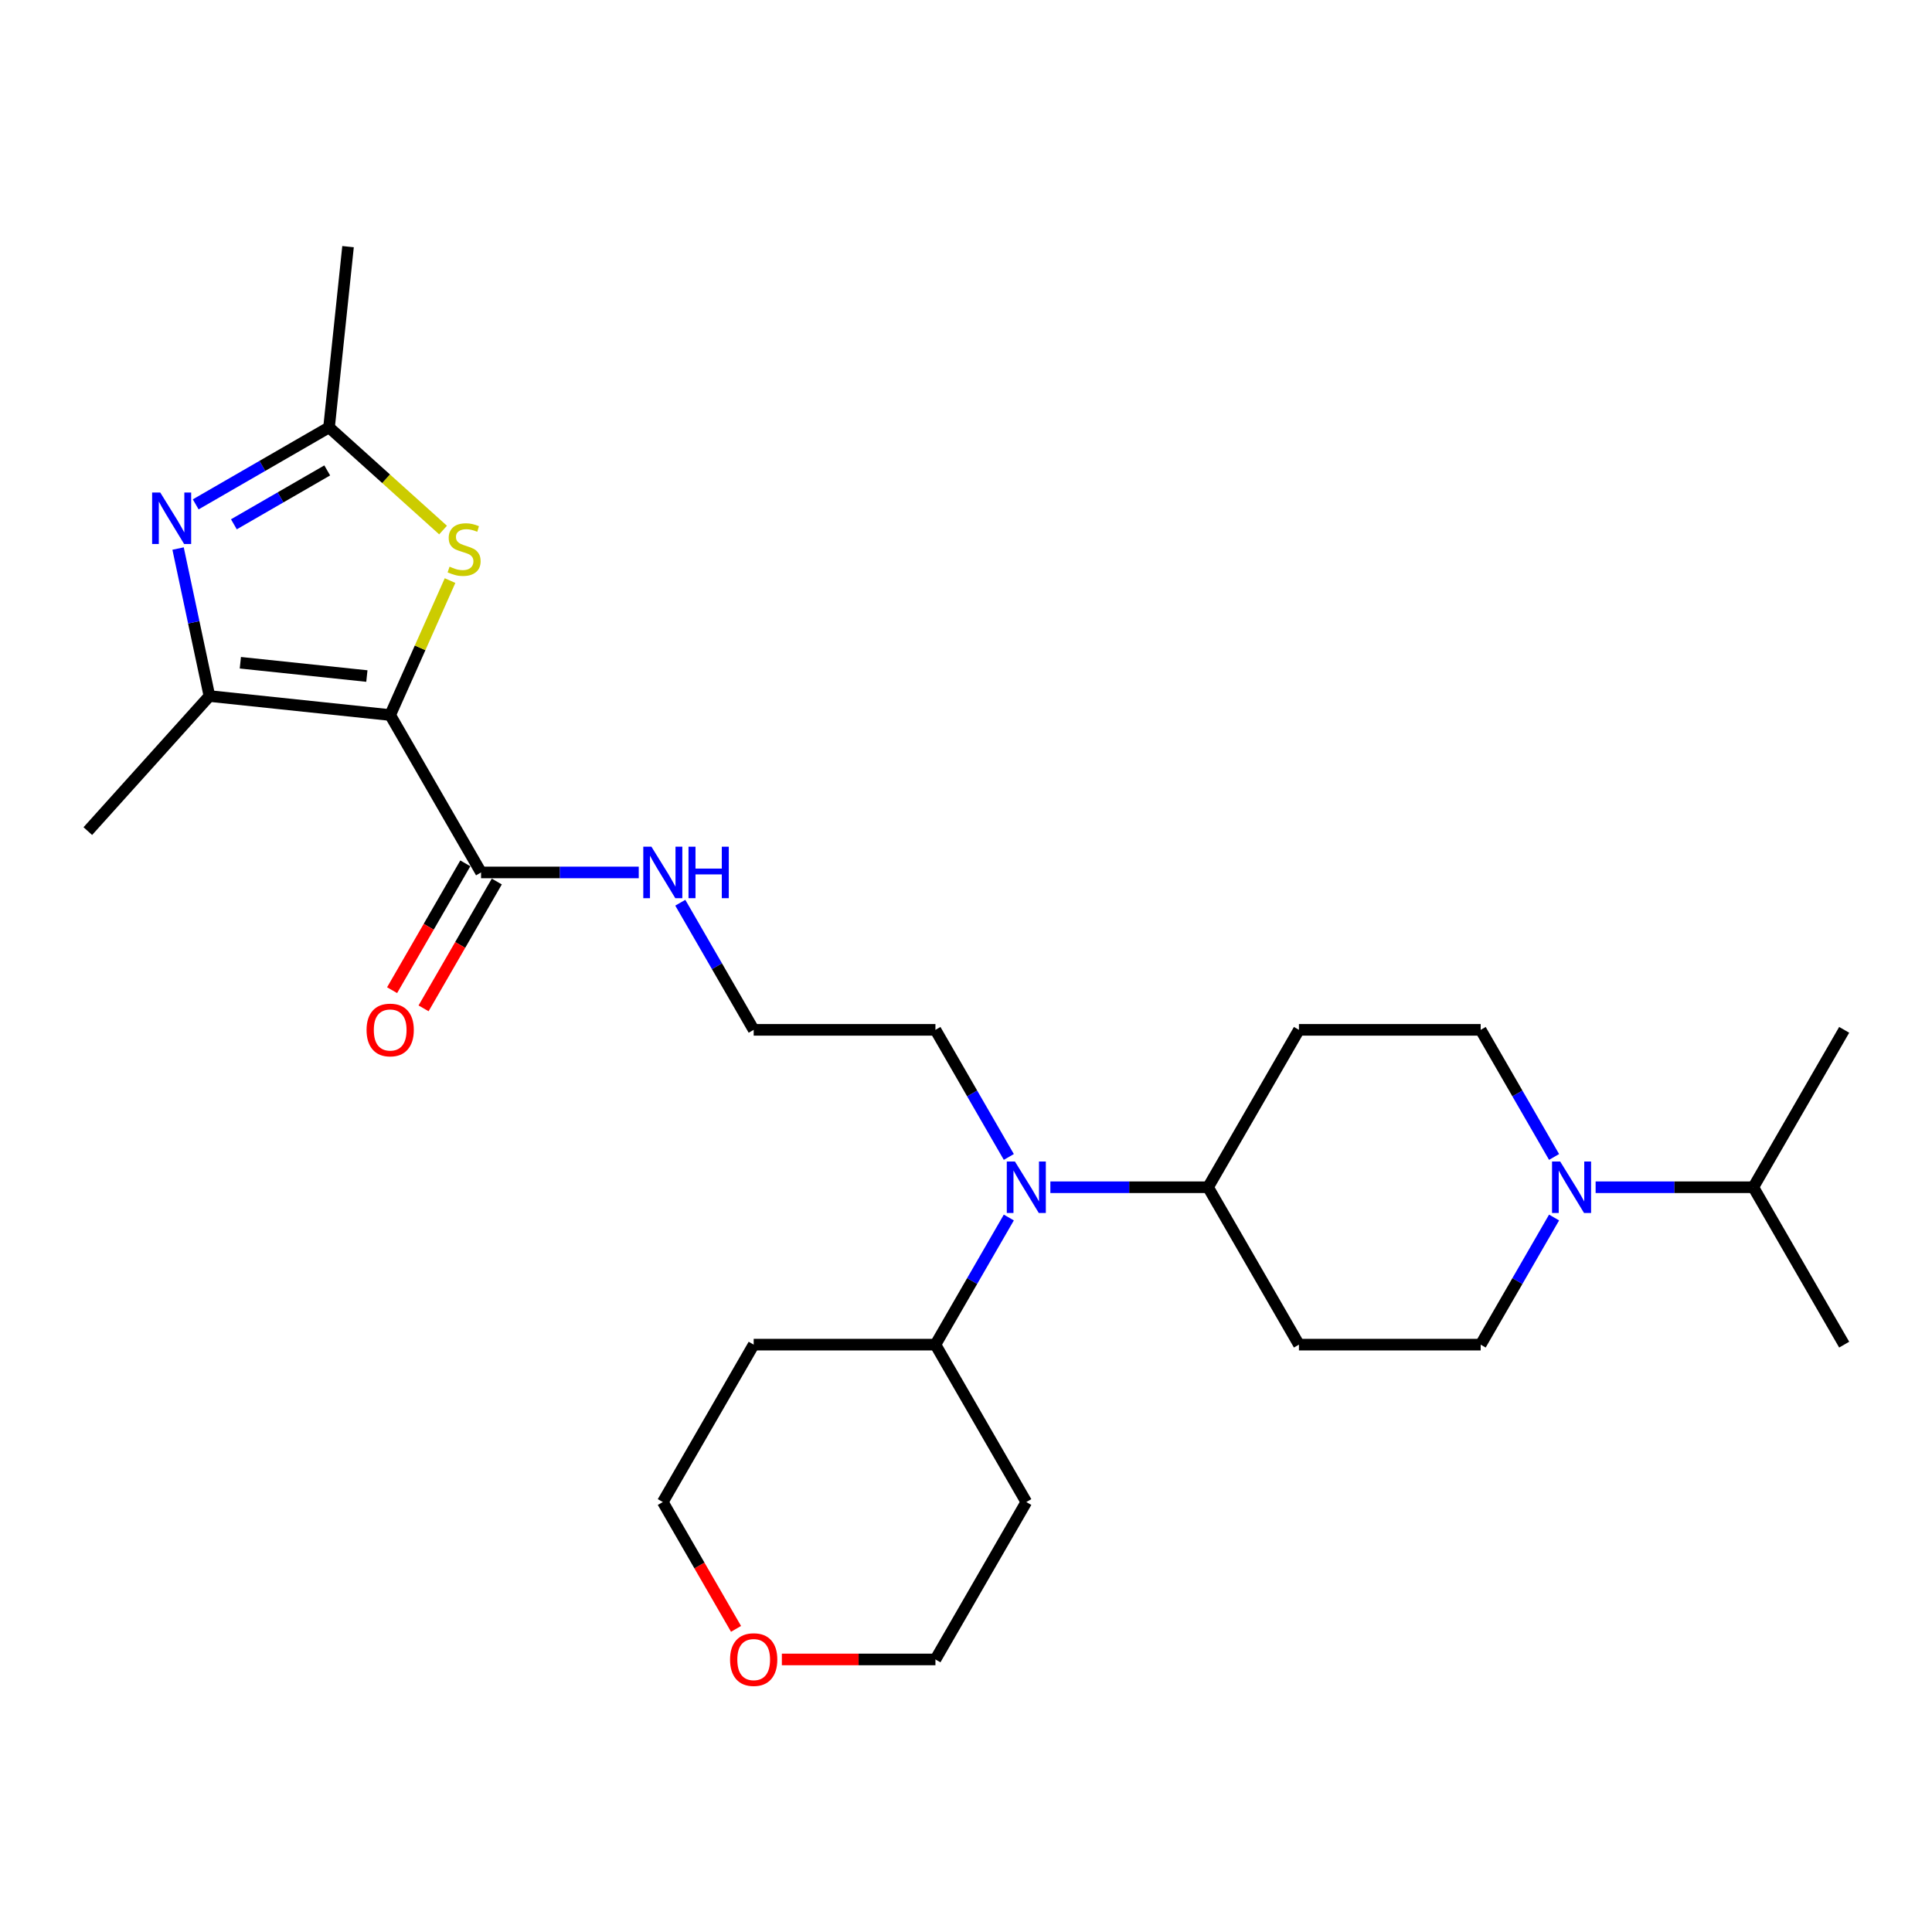 <?xml version='1.0' encoding='iso-8859-1'?>
<svg version='1.1' baseProfile='full'
              xmlns='http://www.w3.org/2000/svg'
                      xmlns:rdkit='http://www.rdkit.org/xml'
                      xmlns:xlink='http://www.w3.org/1999/xlink'
                  xml:space='preserve'
width='1000px' height='1000px' viewBox='0 0 1000 1000'>
<!-- END OF HEADER -->
<rect style='opacity:1.0;fill:#FFFFFF;stroke:none' width='1000' height='1000' x='0' y='0'> </rect>
<path class='bond-0' d='M 201.96,370.104 L 108.402,360.271' style='fill:none;fill-rule:evenodd;stroke:#000000;stroke-width:6px;stroke-linecap:butt;stroke-linejoin:miter;stroke-opacity:1' />
<path class='bond-0' d='M 189.893,349.918 L 124.402,343.034' style='fill:none;fill-rule:evenodd;stroke:#000000;stroke-width:6px;stroke-linecap:butt;stroke-linejoin:miter;stroke-opacity:1' />
<path class='bond-2' d='M 201.96,370.104 L 217.451,335.309' style='fill:none;fill-rule:evenodd;stroke:#000000;stroke-width:6px;stroke-linecap:butt;stroke-linejoin:miter;stroke-opacity:1' />
<path class='bond-2' d='M 217.451,335.309 L 232.943,300.514' style='fill:none;fill-rule:evenodd;stroke:#CCCC00;stroke-width:6px;stroke-linecap:butt;stroke-linejoin:miter;stroke-opacity:1' />
<path class='bond-4' d='M 201.96,370.104 L 248.996,451.574' style='fill:none;fill-rule:evenodd;stroke:#000000;stroke-width:6px;stroke-linecap:butt;stroke-linejoin:miter;stroke-opacity:1' />
<path class='bond-1' d='M 108.402,360.271 L 100.288,322.098' style='fill:none;fill-rule:evenodd;stroke:#000000;stroke-width:6px;stroke-linecap:butt;stroke-linejoin:miter;stroke-opacity:1' />
<path class='bond-1' d='M 100.288,322.098 L 92.174,283.926' style='fill:none;fill-rule:evenodd;stroke:#0000FF;stroke-width:6px;stroke-linecap:butt;stroke-linejoin:miter;stroke-opacity:1' />
<path class='bond-17' d='M 108.402,360.271 L 45.455,430.181' style='fill:none;fill-rule:evenodd;stroke:#000000;stroke-width:6px;stroke-linecap:butt;stroke-linejoin:miter;stroke-opacity:1' />
<path class='bond-27' d='M 101.298,261.062 L 135.805,241.14' style='fill:none;fill-rule:evenodd;stroke:#0000FF;stroke-width:6px;stroke-linecap:butt;stroke-linejoin:miter;stroke-opacity:1' />
<path class='bond-27' d='M 135.805,241.14 L 170.313,221.217' style='fill:none;fill-rule:evenodd;stroke:#000000;stroke-width:6px;stroke-linecap:butt;stroke-linejoin:miter;stroke-opacity:1' />
<path class='bond-27' d='M 121.058,271.379 L 145.213,257.433' style='fill:none;fill-rule:evenodd;stroke:#0000FF;stroke-width:6px;stroke-linecap:butt;stroke-linejoin:miter;stroke-opacity:1' />
<path class='bond-27' d='M 145.213,257.433 L 169.368,243.488' style='fill:none;fill-rule:evenodd;stroke:#000000;stroke-width:6px;stroke-linecap:butt;stroke-linejoin:miter;stroke-opacity:1' />
<path class='bond-3' d='M 229.329,274.355 L 199.821,247.786' style='fill:none;fill-rule:evenodd;stroke:#CCCC00;stroke-width:6px;stroke-linecap:butt;stroke-linejoin:miter;stroke-opacity:1' />
<path class='bond-3' d='M 199.821,247.786 L 170.313,221.217' style='fill:none;fill-rule:evenodd;stroke:#000000;stroke-width:6px;stroke-linecap:butt;stroke-linejoin:miter;stroke-opacity:1' />
<path class='bond-22' d='M 170.313,221.217 L 180.146,127.659' style='fill:none;fill-rule:evenodd;stroke:#000000;stroke-width:6px;stroke-linecap:butt;stroke-linejoin:miter;stroke-opacity:1' />
<path class='bond-12' d='M 240.849,446.87 L 221.899,479.694' style='fill:none;fill-rule:evenodd;stroke:#000000;stroke-width:6px;stroke-linecap:butt;stroke-linejoin:miter;stroke-opacity:1' />
<path class='bond-12' d='M 221.899,479.694 L 202.948,512.517' style='fill:none;fill-rule:evenodd;stroke:#FF0000;stroke-width:6px;stroke-linecap:butt;stroke-linejoin:miter;stroke-opacity:1' />
<path class='bond-12' d='M 257.143,456.278 L 238.193,489.101' style='fill:none;fill-rule:evenodd;stroke:#000000;stroke-width:6px;stroke-linecap:butt;stroke-linejoin:miter;stroke-opacity:1' />
<path class='bond-12' d='M 238.193,489.101 L 219.242,521.924' style='fill:none;fill-rule:evenodd;stroke:#FF0000;stroke-width:6px;stroke-linecap:butt;stroke-linejoin:miter;stroke-opacity:1' />
<path class='bond-14' d='M 248.996,451.574 L 289.805,451.574' style='fill:none;fill-rule:evenodd;stroke:#000000;stroke-width:6px;stroke-linecap:butt;stroke-linejoin:miter;stroke-opacity:1' />
<path class='bond-14' d='M 289.805,451.574 L 330.614,451.574' style='fill:none;fill-rule:evenodd;stroke:#0000FF;stroke-width:6px;stroke-linecap:butt;stroke-linejoin:miter;stroke-opacity:1' />
<path class='bond-5' d='M 804.387,630.186 L 785.393,663.085' style='fill:none;fill-rule:evenodd;stroke:#0000FF;stroke-width:6px;stroke-linecap:butt;stroke-linejoin:miter;stroke-opacity:1' />
<path class='bond-5' d='M 785.393,663.085 L 766.399,695.983' style='fill:none;fill-rule:evenodd;stroke:#000000;stroke-width:6px;stroke-linecap:butt;stroke-linejoin:miter;stroke-opacity:1' />
<path class='bond-16' d='M 825.891,614.514 L 866.7,614.514' style='fill:none;fill-rule:evenodd;stroke:#0000FF;stroke-width:6px;stroke-linecap:butt;stroke-linejoin:miter;stroke-opacity:1' />
<path class='bond-16' d='M 866.7,614.514 L 907.509,614.514' style='fill:none;fill-rule:evenodd;stroke:#000000;stroke-width:6px;stroke-linecap:butt;stroke-linejoin:miter;stroke-opacity:1' />
<path class='bond-29' d='M 804.387,598.841 L 785.393,565.942' style='fill:none;fill-rule:evenodd;stroke:#0000FF;stroke-width:6px;stroke-linecap:butt;stroke-linejoin:miter;stroke-opacity:1' />
<path class='bond-29' d='M 785.393,565.942 L 766.399,533.044' style='fill:none;fill-rule:evenodd;stroke:#000000;stroke-width:6px;stroke-linecap:butt;stroke-linejoin:miter;stroke-opacity:1' />
<path class='bond-6' d='M 522.167,598.841 L 503.173,565.942' style='fill:none;fill-rule:evenodd;stroke:#0000FF;stroke-width:6px;stroke-linecap:butt;stroke-linejoin:miter;stroke-opacity:1' />
<path class='bond-6' d='M 503.173,565.942 L 484.179,533.044' style='fill:none;fill-rule:evenodd;stroke:#000000;stroke-width:6px;stroke-linecap:butt;stroke-linejoin:miter;stroke-opacity:1' />
<path class='bond-7' d='M 543.671,614.514 L 584.48,614.514' style='fill:none;fill-rule:evenodd;stroke:#0000FF;stroke-width:6px;stroke-linecap:butt;stroke-linejoin:miter;stroke-opacity:1' />
<path class='bond-7' d='M 584.48,614.514 L 625.289,614.514' style='fill:none;fill-rule:evenodd;stroke:#000000;stroke-width:6px;stroke-linecap:butt;stroke-linejoin:miter;stroke-opacity:1' />
<path class='bond-13' d='M 522.167,630.186 L 503.173,663.085' style='fill:none;fill-rule:evenodd;stroke:#0000FF;stroke-width:6px;stroke-linecap:butt;stroke-linejoin:miter;stroke-opacity:1' />
<path class='bond-13' d='M 503.173,663.085 L 484.179,695.983' style='fill:none;fill-rule:evenodd;stroke:#000000;stroke-width:6px;stroke-linecap:butt;stroke-linejoin:miter;stroke-opacity:1' />
<path class='bond-8' d='M 625.289,614.514 L 672.326,533.044' style='fill:none;fill-rule:evenodd;stroke:#000000;stroke-width:6px;stroke-linecap:butt;stroke-linejoin:miter;stroke-opacity:1' />
<path class='bond-9' d='M 625.289,614.514 L 672.326,695.983' style='fill:none;fill-rule:evenodd;stroke:#000000;stroke-width:6px;stroke-linecap:butt;stroke-linejoin:miter;stroke-opacity:1' />
<path class='bond-11' d='M 672.326,533.044 L 766.399,533.044' style='fill:none;fill-rule:evenodd;stroke:#000000;stroke-width:6px;stroke-linecap:butt;stroke-linejoin:miter;stroke-opacity:1' />
<path class='bond-10' d='M 672.326,695.983 L 766.399,695.983' style='fill:none;fill-rule:evenodd;stroke:#000000;stroke-width:6px;stroke-linecap:butt;stroke-linejoin:miter;stroke-opacity:1' />
<path class='bond-18' d='M 484.179,695.983 L 531.216,777.453' style='fill:none;fill-rule:evenodd;stroke:#000000;stroke-width:6px;stroke-linecap:butt;stroke-linejoin:miter;stroke-opacity:1' />
<path class='bond-19' d='M 484.179,695.983 L 390.106,695.983' style='fill:none;fill-rule:evenodd;stroke:#000000;stroke-width:6px;stroke-linecap:butt;stroke-linejoin:miter;stroke-opacity:1' />
<path class='bond-20' d='M 352.118,467.247 L 371.112,500.145' style='fill:none;fill-rule:evenodd;stroke:#0000FF;stroke-width:6px;stroke-linecap:butt;stroke-linejoin:miter;stroke-opacity:1' />
<path class='bond-20' d='M 371.112,500.145 L 390.106,533.044' style='fill:none;fill-rule:evenodd;stroke:#000000;stroke-width:6px;stroke-linecap:butt;stroke-linejoin:miter;stroke-opacity:1' />
<path class='bond-15' d='M 380.971,843.1 L 362.02,810.277' style='fill:none;fill-rule:evenodd;stroke:#FF0000;stroke-width:6px;stroke-linecap:butt;stroke-linejoin:miter;stroke-opacity:1' />
<path class='bond-15' d='M 362.02,810.277 L 343.07,777.453' style='fill:none;fill-rule:evenodd;stroke:#000000;stroke-width:6px;stroke-linecap:butt;stroke-linejoin:miter;stroke-opacity:1' />
<path class='bond-28' d='M 404.687,858.923 L 444.433,858.923' style='fill:none;fill-rule:evenodd;stroke:#FF0000;stroke-width:6px;stroke-linecap:butt;stroke-linejoin:miter;stroke-opacity:1' />
<path class='bond-28' d='M 444.433,858.923 L 484.179,858.923' style='fill:none;fill-rule:evenodd;stroke:#000000;stroke-width:6px;stroke-linecap:butt;stroke-linejoin:miter;stroke-opacity:1' />
<path class='bond-25' d='M 907.509,614.514 L 954.545,695.983' style='fill:none;fill-rule:evenodd;stroke:#000000;stroke-width:6px;stroke-linecap:butt;stroke-linejoin:miter;stroke-opacity:1' />
<path class='bond-26' d='M 907.509,614.514 L 954.545,533.044' style='fill:none;fill-rule:evenodd;stroke:#000000;stroke-width:6px;stroke-linecap:butt;stroke-linejoin:miter;stroke-opacity:1' />
<path class='bond-24' d='M 531.216,777.453 L 484.179,858.923' style='fill:none;fill-rule:evenodd;stroke:#000000;stroke-width:6px;stroke-linecap:butt;stroke-linejoin:miter;stroke-opacity:1' />
<path class='bond-23' d='M 390.106,695.983 L 343.07,777.453' style='fill:none;fill-rule:evenodd;stroke:#000000;stroke-width:6px;stroke-linecap:butt;stroke-linejoin:miter;stroke-opacity:1' />
<path class='bond-21' d='M 390.106,533.044 L 484.179,533.044' style='fill:none;fill-rule:evenodd;stroke:#000000;stroke-width:6px;stroke-linecap:butt;stroke-linejoin:miter;stroke-opacity:1' />
<path  class='atom-2' d='M 82.954 254.933
L 91.684 269.044
Q 92.549 270.436, 93.942 272.957
Q 95.334 275.478, 95.409 275.629
L 95.409 254.933
L 98.946 254.933
L 98.946 281.574
L 95.296 281.574
L 85.927 266.146
Q 84.835 264.34, 83.669 262.27
Q 82.54 260.201, 82.201 259.561
L 82.201 281.574
L 78.739 281.574
L 78.739 254.933
L 82.954 254.933
' fill='#0000FF'/>
<path  class='atom-3' d='M 232.697 293.308
Q 232.998 293.421, 234.24 293.948
Q 235.481 294.474, 236.836 294.813
Q 238.228 295.114, 239.583 295.114
Q 242.104 295.114, 243.572 293.91
Q 245.039 292.668, 245.039 290.523
Q 245.039 289.056, 244.287 288.153
Q 243.572 287.25, 242.443 286.76
Q 241.314 286.271, 239.433 285.707
Q 237.062 284.992, 235.632 284.315
Q 234.24 283.637, 233.224 282.207
Q 232.245 280.777, 232.245 278.369
Q 232.245 275.02, 234.503 272.95
Q 236.798 270.881, 241.314 270.881
Q 244.4 270.881, 247.899 272.348
L 247.034 275.246
Q 243.835 273.929, 241.427 273.929
Q 238.83 273.929, 237.401 275.02
Q 235.971 276.074, 236.008 277.918
Q 236.008 279.347, 236.723 280.213
Q 237.476 281.078, 238.529 281.568
Q 239.621 282.057, 241.427 282.621
Q 243.835 283.374, 245.265 284.126
Q 246.695 284.879, 247.711 286.422
Q 248.765 287.927, 248.765 290.523
Q 248.765 294.211, 246.281 296.205
Q 243.835 298.162, 239.734 298.162
Q 237.363 298.162, 235.557 297.635
Q 233.788 297.146, 231.681 296.281
L 232.697 293.308
' fill='#CCCC00'/>
<path  class='atom-6' d='M 807.547 601.193
L 816.277 615.304
Q 817.142 616.696, 818.534 619.217
Q 819.927 621.738, 820.002 621.889
L 820.002 601.193
L 823.539 601.193
L 823.539 627.834
L 819.889 627.834
L 810.519 612.406
Q 809.428 610.6, 808.262 608.531
Q 807.133 606.461, 806.794 605.821
L 806.794 627.834
L 803.332 627.834
L 803.332 601.193
L 807.547 601.193
' fill='#0000FF'/>
<path  class='atom-7' d='M 525.327 601.193
L 534.057 615.304
Q 534.922 616.696, 536.315 619.217
Q 537.707 621.738, 537.782 621.889
L 537.782 601.193
L 541.319 601.193
L 541.319 627.834
L 537.669 627.834
L 528.3 612.406
Q 527.208 610.6, 526.042 608.531
Q 524.913 606.461, 524.574 605.821
L 524.574 627.834
L 521.113 627.834
L 521.113 601.193
L 525.327 601.193
' fill='#0000FF'/>
<path  class='atom-13' d='M 189.73 533.119
Q 189.73 526.722, 192.891 523.147
Q 196.052 519.572, 201.96 519.572
Q 207.867 519.572, 211.028 523.147
Q 214.189 526.722, 214.189 533.119
Q 214.189 539.591, 210.991 543.279
Q 207.792 546.929, 201.96 546.929
Q 196.09 546.929, 192.891 543.279
Q 189.73 539.629, 189.73 533.119
M 201.96 543.919
Q 206.024 543.919, 208.206 541.209
Q 210.426 538.462, 210.426 533.119
Q 210.426 527.889, 208.206 525.255
Q 206.024 522.583, 201.96 522.583
Q 197.896 522.583, 195.676 525.217
Q 193.493 527.851, 193.493 533.119
Q 193.493 538.5, 195.676 541.209
Q 197.896 543.919, 201.96 543.919
' fill='#FF0000'/>
<path  class='atom-15' d='M 337.181 438.253
L 345.911 452.364
Q 346.776 453.756, 348.168 456.278
Q 349.561 458.799, 349.636 458.949
L 349.636 438.253
L 353.173 438.253
L 353.173 464.895
L 349.523 464.895
L 340.153 449.467
Q 339.062 447.661, 337.895 445.591
Q 336.767 443.521, 336.428 442.882
L 336.428 464.895
L 332.966 464.895
L 332.966 438.253
L 337.181 438.253
' fill='#0000FF'/>
<path  class='atom-15' d='M 356.371 438.253
L 359.984 438.253
L 359.984 449.58
L 373.606 449.58
L 373.606 438.253
L 377.218 438.253
L 377.218 464.895
L 373.606 464.895
L 373.606 452.59
L 359.984 452.59
L 359.984 464.895
L 356.371 464.895
L 356.371 438.253
' fill='#0000FF'/>
<path  class='atom-16' d='M 377.877 858.998
Q 377.877 852.601, 381.037 849.026
Q 384.198 845.452, 390.106 845.452
Q 396.014 845.452, 399.175 849.026
Q 402.336 852.601, 402.336 858.998
Q 402.336 865.47, 399.137 869.158
Q 395.939 872.808, 390.106 872.808
Q 384.236 872.808, 381.037 869.158
Q 377.877 865.508, 377.877 858.998
M 390.106 869.798
Q 394.17 869.798, 396.353 867.089
Q 398.573 864.342, 398.573 858.998
Q 398.573 853.768, 396.353 851.134
Q 394.17 848.462, 390.106 848.462
Q 386.042 848.462, 383.822 851.096
Q 381.64 853.73, 381.64 858.998
Q 381.64 864.379, 383.822 867.089
Q 386.042 869.798, 390.106 869.798
' fill='#FF0000'/>
</svg>
